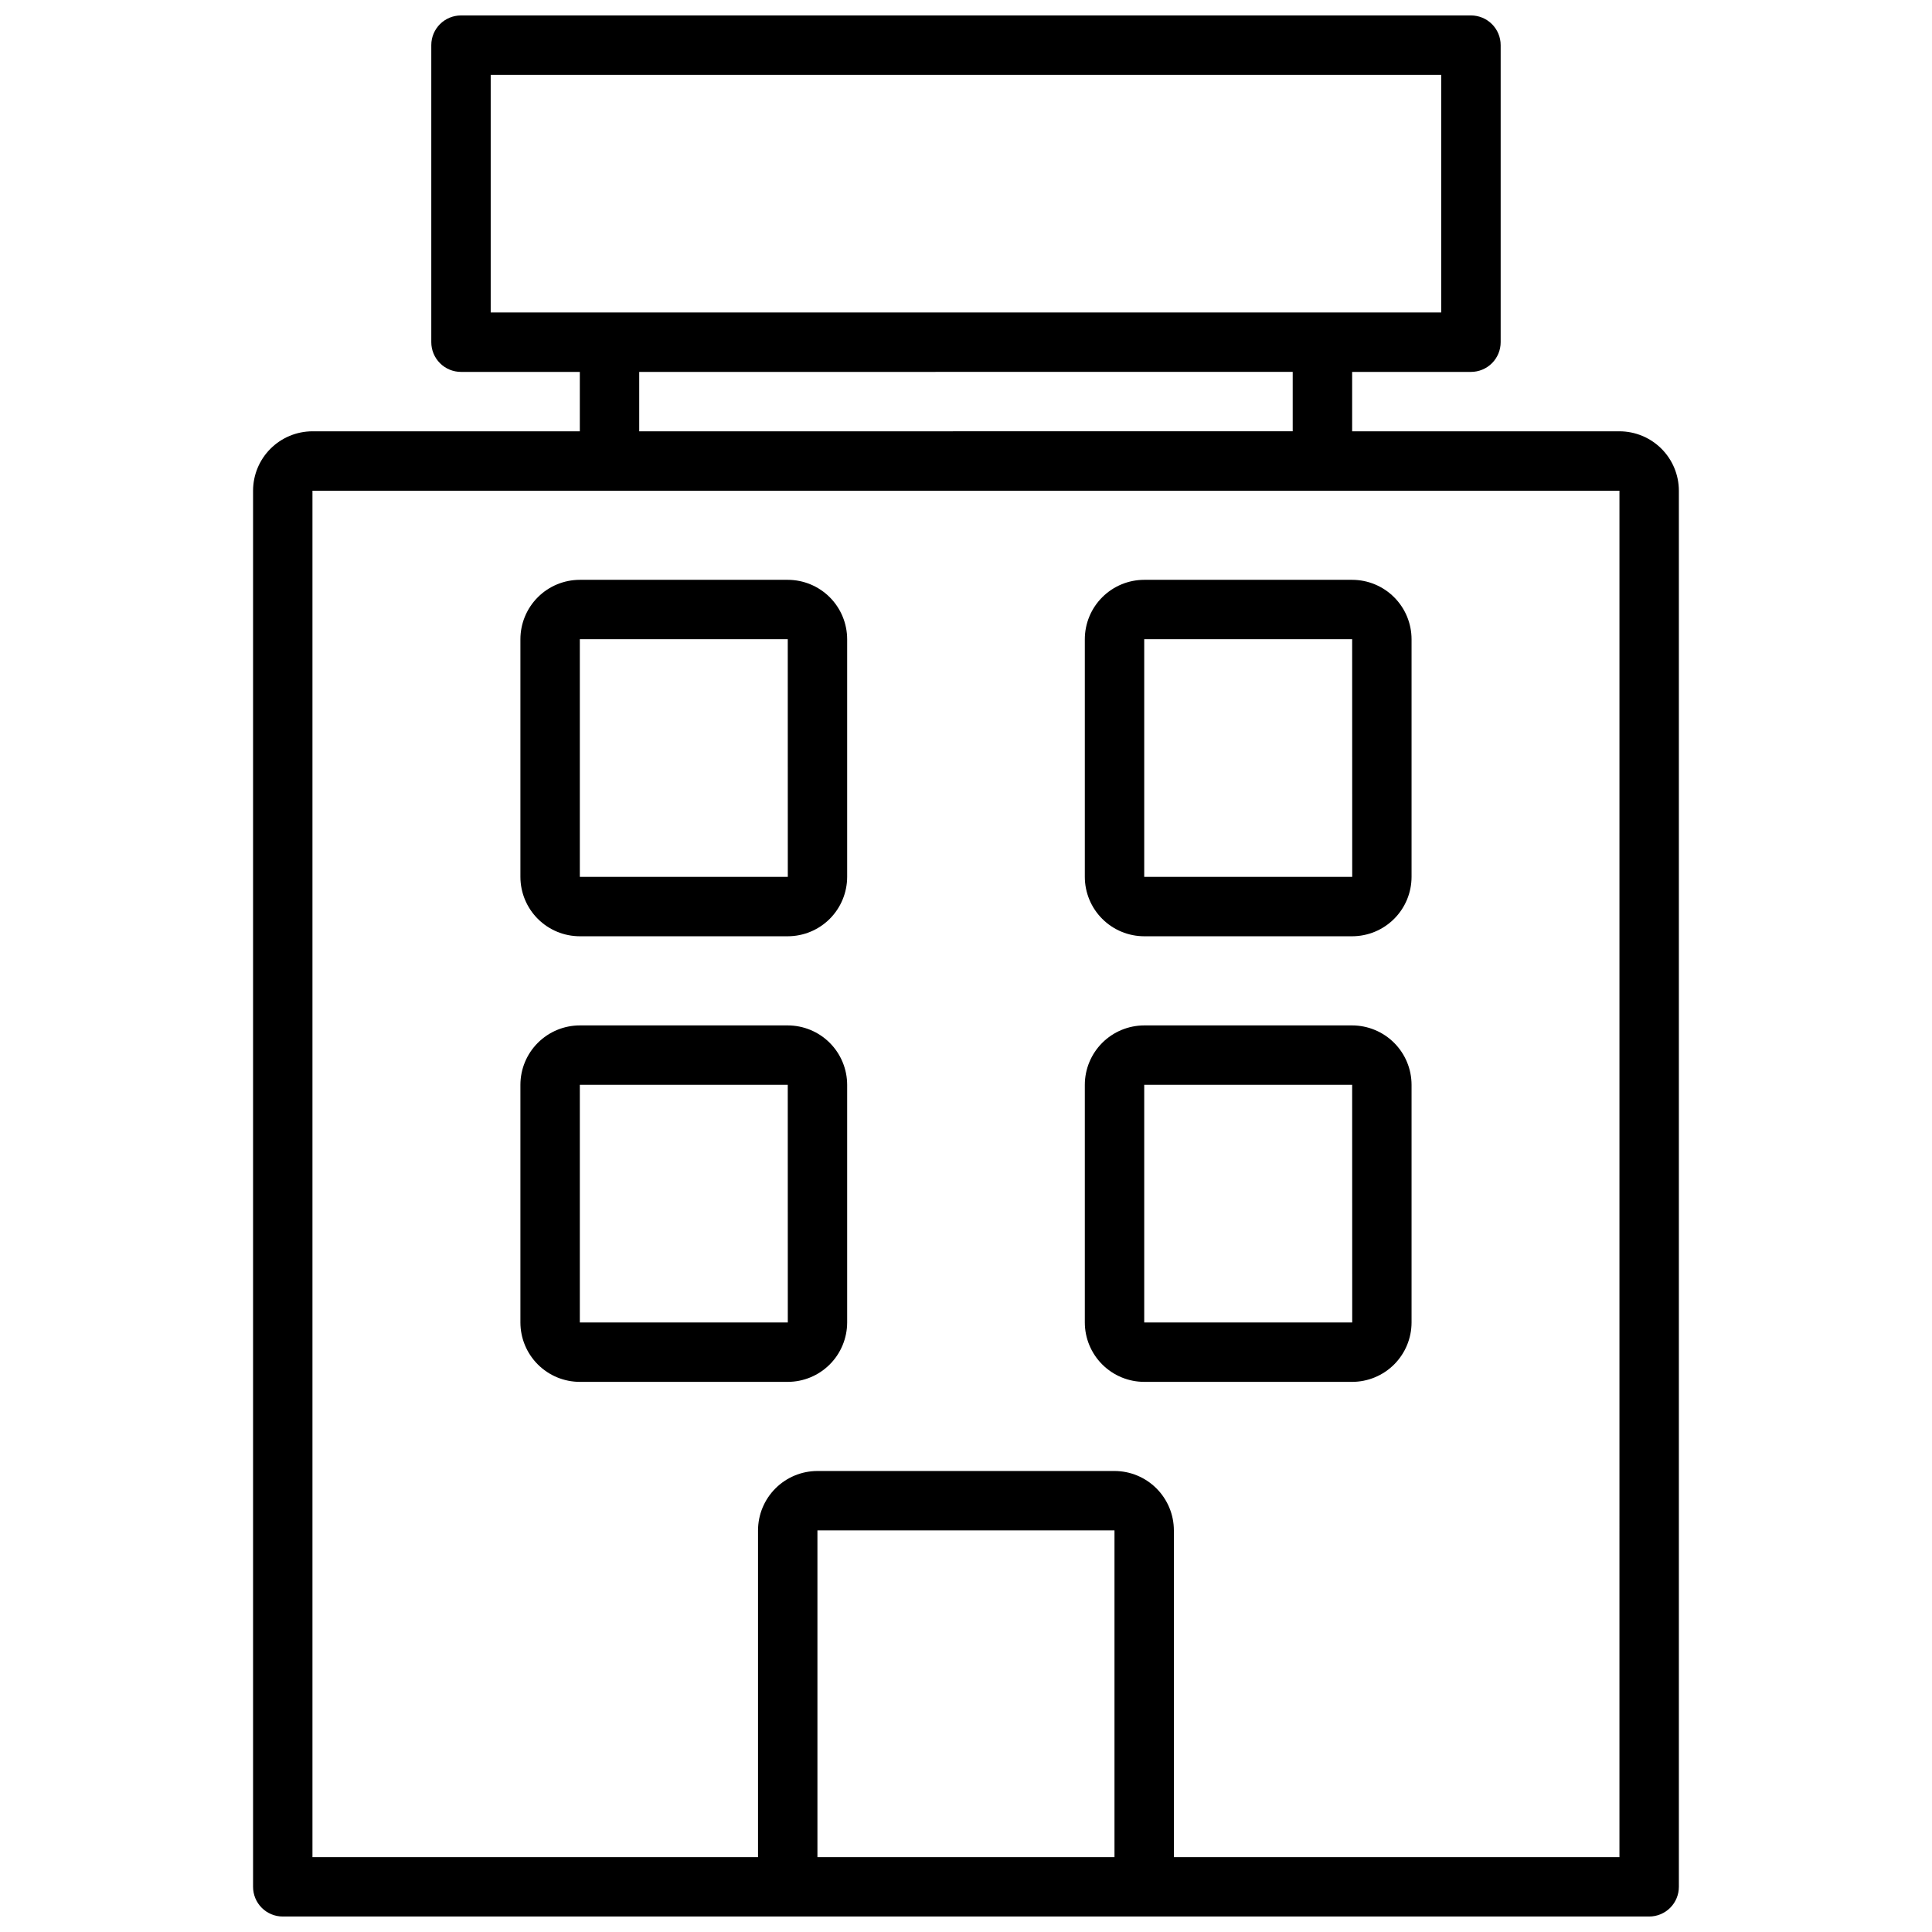 <?xml version="1.0" encoding="UTF-8"?>
<!-- Uploaded to: SVG Repo, www.svgrepo.com, Generator: SVG Repo Mixer Tools -->
<svg width="800px" height="800px" version="1.1" viewBox="144 144 512 512" xmlns="http://www.w3.org/2000/svg">
 <defs>
  <clipPath id="a">
   <path d="m211 148.09h378v503.81h-378z"/>
  </clipPath>
 </defs>
 <g clip-path="url(#a)">
  <path d="m573.18 258.3h-70.848v-15.742h31.488c2.086 0 4.09-0.828 5.566-2.305 1.477-1.477 2.305-3.481 2.305-5.566v-78.723c0-2.086-0.828-4.09-2.305-5.566-1.477-1.477-3.481-2.305-5.566-2.305h-267.65c-4.348 0-7.875 3.523-7.875 7.871v78.723c0 2.086 0.832 4.09 2.309 5.566 1.477 1.477 3.477 2.305 5.566 2.305h31.488v15.742h-70.852c-4.172 0.008-8.176 1.668-11.125 4.617-2.953 2.953-4.613 6.953-4.617 11.129v369.98c0 2.086 0.828 4.09 2.305 5.566 1.477 1.477 3.481 2.305 5.566 2.305h362.11c2.09 0 4.09-0.828 5.566-2.305 1.477-1.477 2.305-3.481 2.305-5.566v-369.98c-0.004-4.176-1.664-8.176-4.617-11.129-2.949-2.949-6.953-4.609-11.125-4.617zm-299.14-31.488v-62.977h251.9v62.977zm212.54 15.742v15.742l-173.18 0.004v-15.742zm-47.23 393.61h-78.723v-86.594h78.723zm133.82 0h-118.08v-86.594c-0.004-4.172-1.664-8.176-4.617-11.125-2.949-2.953-6.953-4.613-11.125-4.617h-78.723c-4.172 0.004-8.176 1.664-11.125 4.617-2.953 2.949-4.613 6.953-4.617 11.125v86.594h-118.08v-362.11h346.37z"/>
 </g>
 <path d="m297.66 392.12h55.105-0.004c4.176-0.004 8.176-1.664 11.129-4.613 2.949-2.953 4.609-6.957 4.617-11.129v-62.977c-0.008-4.176-1.668-8.176-4.617-11.129-2.953-2.949-6.953-4.609-11.129-4.613h-55.102c-4.176 0.004-8.18 1.664-11.129 4.613-2.953 2.953-4.613 6.953-4.617 11.129v62.977c0.004 4.172 1.664 8.176 4.617 11.129 2.949 2.949 6.953 4.609 11.129 4.613zm0-78.719h55.105l0.012 62.977h-55.117z"/>
 <path d="m447.23 392.12h55.105c4.172-0.004 8.176-1.664 11.125-4.617 2.953-2.949 4.613-6.953 4.617-11.125v-62.977c-0.004-4.176-1.664-8.176-4.617-11.125-2.949-2.953-6.953-4.613-11.125-4.617h-55.105c-4.172 0.004-8.176 1.664-11.125 4.617-2.953 2.949-4.613 6.949-4.617 11.125v62.977c0.004 4.172 1.664 8.176 4.617 11.125 2.949 2.953 6.953 4.613 11.125 4.617zm0-78.719h55.105l0.016 62.977h-55.121z"/>
 <path d="m297.66 510.21h55.105-0.004c4.176-0.004 8.176-1.664 11.129-4.617 2.949-2.949 4.609-6.953 4.617-11.129v-62.973c-0.008-4.176-1.668-8.176-4.617-11.129-2.953-2.953-6.953-4.613-11.129-4.617h-55.102c-4.176 0.004-8.18 1.664-11.129 4.617-2.953 2.953-4.613 6.953-4.617 11.129v62.977-0.004c0.004 4.176 1.664 8.18 4.617 11.129 2.949 2.953 6.953 4.613 11.129 4.617zm0-78.719h55.105l0.012 62.977-55.117-0.004z"/>
 <path d="m447.23 510.21h55.105c4.172-0.004 8.176-1.668 11.125-4.617 2.953-2.953 4.613-6.953 4.617-11.129v-62.973c-0.004-4.176-1.664-8.176-4.617-11.129-2.949-2.949-6.953-4.609-11.125-4.617h-55.105c-4.172 0.008-8.176 1.668-11.125 4.617-2.953 2.953-4.613 6.953-4.617 11.129v62.977-0.004c0.004 4.176 1.664 8.176 4.617 11.129 2.949 2.949 6.953 4.613 11.125 4.617zm0-78.719h55.105l0.016 62.977-55.121-0.004z"/>
</svg>
